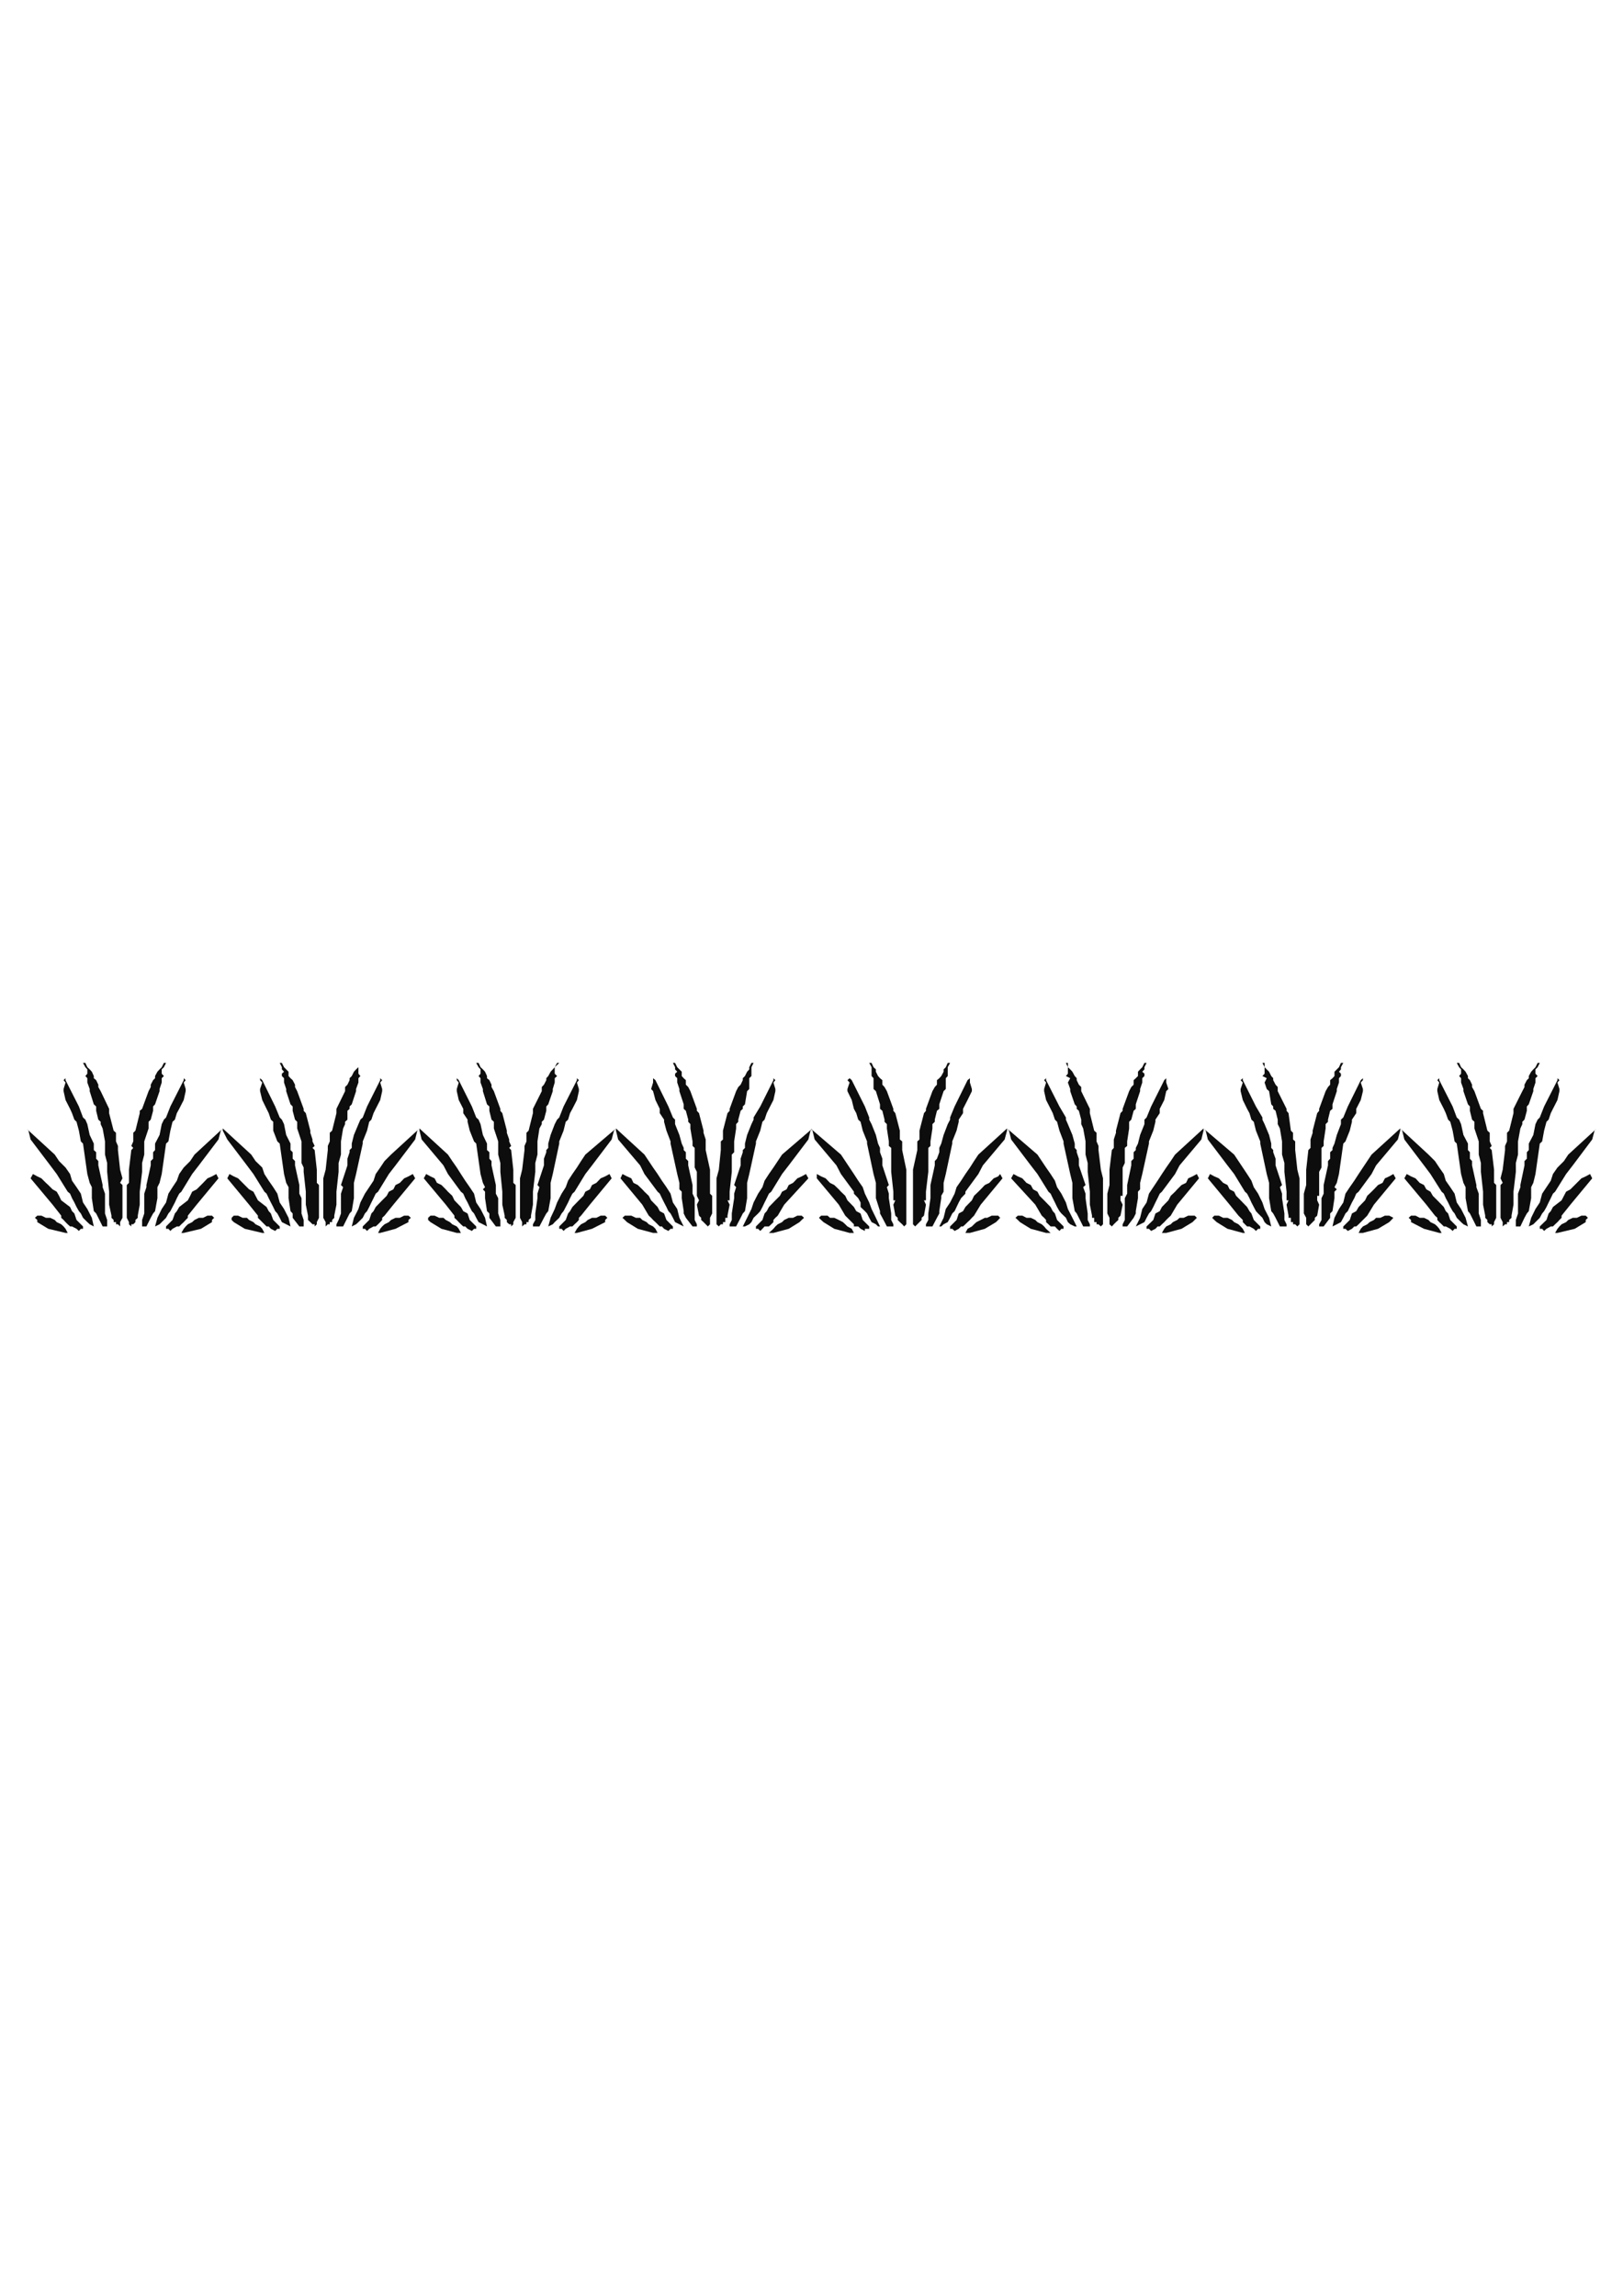 <?xml version="1.0" encoding="utf-8"?>
<!-- Created by UniConvertor 2.0rc4 (https://sk1project.net/) -->
<svg xmlns="http://www.w3.org/2000/svg" height="841.89pt" viewBox="0 0 595.276 841.89" width="595.276pt" version="1.1" xmlns:xlink="http://www.w3.org/1999/xlink" id="32aa030f-f60a-11ea-9cfb-dcc15c148e23">

<g>
	<g>
		<path style="fill:#0e0d0d;" d="M 47.294,448.953 L 47.294,448.161 46.502,446.577 46.502,444.993 46.502,438.513 46.502,437.721 46.502,434.553 47.294,433.761 47.294,432.105 47.294,428.937 48.158,421.737 48.878,420.945 48.158,420.225 48.878,418.569 48.878,417.849 48.878,415.401 49.67,414.609 51.254,408.201 51.254,407.337 52.118,406.617 54.494,400.137 55.286,398.625 55.286,397.761 56.15,396.105 56.87,395.385 56.87,394.593 57.734,393.009 58.526,392.145 59.318,391.353 60.11,389.769 60.902,389.769 60.11,391.353 59.318,392.145 59.318,393.009 59.318,393.729 60.11,394.593 59.318,395.385 59.318,396.969 58.526,399.345 58.526,400.137 56.87,404.961 56.15,405.753 56.15,406.617 56.15,407.337 55.286,410.577 54.494,411.369 54.494,412.233 54.494,413.817 52.91,418.569 52.91,420.225 52.91,420.945 52.91,422.529 52.91,423.393 52.118,426.489 52.118,428.145 52.118,429.729 51.254,437.001 51.254,438.513 51.254,438.513 51.254,440.169 51.254,440.169 51.254,441.753 50.534,445.785 50.534,446.577 50.534,446.577 49.67,447.369 49.67,448.161 49.67,448.161 48.878,448.953 48.158,448.953 48.158,449.745 47.294,448.953 Z" />
		<path style="fill:#0e0d0d;" d="M 547.982,448.953 L 547.982,448.161 548.774,446.577 548.774,444.993 548.774,438.513 548.774,437.721 548.774,434.553 547.982,433.761 547.982,432.105 547.982,428.937 547.118,421.737 546.398,420.945 547.118,420.225 546.398,418.569 546.398,417.849 546.398,415.401 545.534,414.609 543.95,408.201 543.95,407.337 543.158,406.617 540.782,400.137 539.918,398.625 539.918,397.761 539.126,396.105 538.406,395.385 538.406,394.593 537.542,393.009 536.75,392.145 535.886,391.353 535.166,389.769 534.302,389.769 535.166,391.353 535.886,392.145 535.886,393.009 535.886,393.729 535.166,394.593 535.886,395.385 535.886,396.969 536.75,399.345 536.75,400.137 538.406,404.961 539.126,405.753 539.126,406.617 539.126,407.337 539.918,410.577 540.782,411.369 540.782,412.233 540.782,413.817 542.366,418.569 542.366,420.225 542.366,420.945 542.366,422.529 542.366,423.393 543.158,426.489 543.158,428.145 543.158,429.729 543.95,437.001 543.95,438.513 543.95,438.513 543.95,440.169 543.95,440.169 543.95,441.753 544.742,445.785 544.742,446.577 544.742,446.577 545.534,447.369 545.534,448.161 545.534,448.161 546.398,448.953 547.118,448.953 547.118,449.745 547.982,448.953 Z" />
		<path style="fill:#0e0d0d;" d="M 116.198,448.953 L 116.198,448.161 116.99,446.577 116.99,444.993 116.99,438.513 116.99,437.721 116.99,434.553 116.198,433.761 116.198,432.105 116.198,428.937 115.406,421.737 114.614,420.945 115.406,420.225 114.614,418.569 114.614,417.849 113.822,415.401 113.822,414.609 112.166,408.201 111.374,407.337 111.374,406.617 108.998,400.137 108.206,398.625 108.206,397.761 107.342,396.105 106.55,395.385 105.83,394.593 105.83,393.009 104.966,392.145 104.174,391.353 103.382,389.769 102.59,389.769 103.382,391.353 103.382,392.145 104.174,393.009 103.382,393.729 103.382,394.593 104.174,395.385 104.174,396.969 104.966,399.345 104.966,400.137 106.55,404.961 107.342,405.753 107.342,406.617 107.342,407.337 108.206,410.577 108.998,411.369 108.998,412.233 108.998,413.817 110.582,418.569 110.582,420.225 110.582,420.945 110.582,422.529 110.582,423.393 110.582,426.489 111.374,428.145 111.374,429.729 112.166,437.001 112.166,438.513 112.166,438.513 112.166,440.169 112.166,440.169 112.166,441.753 112.958,445.785 112.958,446.577 112.958,446.577 112.958,447.369 113.822,448.161 113.822,448.161 114.614,448.953 115.406,448.953 115.406,449.745 116.198,448.953 Z" />
		<path style="fill:#0e0d0d;" d="M 479.078,448.953 L 479.078,448.161 479.078,446.577 478.214,444.993 478.214,438.513 478.214,437.721 479.078,434.553 479.078,433.761 479.078,432.105 479.078,428.937 479.87,421.737 480.662,420.945 480.662,420.225 480.662,418.569 480.662,417.849 481.454,415.401 481.454,414.609 483.11,408.201 483.83,407.337 483.83,406.617 486.206,400.137 487.07,398.625 487.862,397.761 487.862,396.105 488.726,395.385 489.446,394.593 489.446,393.009 490.31,392.145 491.102,391.353 491.822,389.769 492.686,389.769 491.822,391.353 491.822,392.145 491.102,393.009 491.822,393.729 491.822,394.593 491.102,395.385 491.102,396.969 490.31,399.345 490.31,400.137 488.726,404.961 488.726,405.753 488.726,406.617 487.862,407.337 487.07,410.577 487.07,411.369 486.206,412.233 486.206,413.817 485.486,418.569 485.486,420.225 484.694,420.945 484.694,422.529 484.694,423.393 484.694,426.489 484.694,428.145 483.83,429.729 483.83,437.001 483.83,438.513 483.11,438.513 483.11,440.169 483.11,440.169 483.83,441.753 483.11,445.785 482.246,446.577 482.246,446.577 482.246,447.369 481.454,448.161 481.454,448.161 480.662,448.953 480.662,448.953 479.87,449.745 479.078,448.953 Z" />
		<path style="fill:#0e0d0d;" d="M 191.51,448.953 L 191.51,448.161 190.718,446.577 190.718,444.993 190.718,438.513 190.718,437.721 190.718,434.553 190.718,433.761 190.718,432.105 191.51,428.937 192.374,421.737 192.374,420.945 192.374,420.225 193.094,418.569 193.094,417.849 193.094,415.401 193.886,414.609 195.47,408.201 195.47,407.337 195.47,406.617 198.71,400.137 198.71,398.625 199.502,397.761 200.366,396.105 200.366,395.385 201.086,394.593 201.95,393.009 202.742,392.145 203.462,391.353 204.326,389.769 205.118,389.769 203.462,391.353 203.462,392.145 203.462,393.009 203.462,393.729 204.326,394.593 203.462,395.385 203.462,396.969 202.742,399.345 202.742,400.137 201.086,404.961 200.366,405.753 200.366,406.617 200.366,407.337 199.502,410.577 198.71,411.369 198.71,412.233 197.846,413.817 197.126,418.569 197.126,420.225 197.126,420.945 197.126,422.529 197.126,423.393 196.334,426.489 196.334,428.145 196.334,429.729 195.47,437.001 195.47,438.513 195.47,438.513 195.47,440.169 195.47,440.169 195.47,441.753 194.75,445.785 194.75,446.577 194.75,446.577 193.886,447.369 193.886,448.161 193.094,448.161 193.094,448.953 192.374,448.953 191.51,449.745 191.51,448.953 Z" />
		<path style="fill:#0e0d0d;" d="M 404.558,448.953 L 404.558,448.161 404.558,446.577 404.558,444.993 404.558,438.513 404.558,437.721 404.558,434.553 404.558,433.761 404.558,432.105 403.766,428.937 402.902,421.737 402.902,420.945 402.902,420.225 402.182,418.569 402.182,417.849 402.182,415.401 401.318,414.609 399.734,408.201 399.734,407.337 399.734,406.617 396.566,400.137 396.566,398.625 395.702,397.761 394.91,396.105 394.91,395.385 394.19,394.593 393.326,393.009 392.534,392.145 391.67,391.353 391.67,389.769 390.95,389.769 391.67,391.353 391.67,392.145 391.67,393.009 391.67,393.729 390.95,394.593 392.534,395.385 391.67,396.969 392.534,399.345 392.534,400.137 394.19,404.961 394.91,405.753 394.91,406.617 395.702,407.337 396.566,410.577 396.566,411.369 396.566,412.233 397.286,413.817 398.15,418.569 398.15,420.225 398.15,420.945 398.15,422.529 398.15,423.393 398.942,426.489 398.942,428.145 398.942,429.729 399.734,437.001 399.734,438.513 399.734,438.513 399.734,440.169 399.734,440.169 399.734,441.753 400.526,445.785 400.526,446.577 401.318,446.577 401.318,447.369 401.318,448.161 402.182,448.161 402.182,448.953 402.902,448.953 403.766,449.745 404.558,448.953 Z" />
		<path style="fill:#0e0d0d;" d="M 260.414,448.953 L 260.414,448.161 260.414,446.577 261.206,444.993 261.206,438.513 260.414,437.721 260.414,434.553 260.414,433.761 260.414,432.105 260.414,428.937 258.83,421.737 258.83,420.945 258.83,420.225 258.83,418.569 258.83,417.849 258.038,415.401 258.038,414.609 256.382,408.201 255.59,407.337 255.59,406.617 253.214,400.137 252.422,398.625 251.558,397.761 251.558,396.105 250.766,395.385 250.046,394.593 250.046,393.009 249.182,392.145 248.39,391.353 247.598,389.769 246.806,389.769 247.598,391.353 247.598,392.145 248.39,393.009 247.598,393.729 247.598,394.593 248.39,395.385 248.39,396.969 249.182,399.345 249.182,400.137 250.766,404.961 250.766,405.753 250.766,406.617 251.558,407.337 252.422,410.577 252.422,411.369 253.214,412.233 253.214,413.817 254.006,418.569 254.006,420.225 254.798,420.945 254.798,422.529 254.798,423.393 254.798,426.489 254.798,428.145 255.59,429.729 255.59,437.001 255.59,438.513 255.59,438.513 256.382,440.169 256.382,440.169 255.59,441.753 256.382,445.785 257.174,446.577 257.174,446.577 257.174,447.369 258.038,448.161 258.038,448.161 258.83,448.953 258.83,448.953 259.622,449.745 260.414,448.953 Z" />
		<path style="fill:#0e0d0d;" d="M 334.862,448.953 L 334.862,448.161 334.862,446.577 334.862,444.993 334.862,438.513 334.862,437.721 334.862,434.553 334.862,433.761 334.862,432.105 334.862,428.937 336.446,421.737 336.446,420.945 336.446,420.225 336.446,418.569 337.238,417.849 337.238,415.401 337.238,414.609 338.894,408.201 339.614,407.337 339.614,406.617 341.99,400.137 342.854,398.625 343.646,397.761 343.646,396.105 344.51,395.385 345.23,394.593 346.094,393.009 346.094,392.145 346.886,391.353 347.606,389.769 348.47,389.769 347.606,391.353 347.606,392.145 347.606,393.009 347.606,393.729 347.606,394.593 346.886,395.385 346.886,396.969 346.886,399.345 346.094,400.137 344.51,404.961 344.51,405.753 344.51,406.617 343.646,407.337 342.854,410.577 342.854,411.369 341.99,412.233 341.99,413.817 341.27,418.569 341.27,420.225 340.478,420.945 340.478,422.529 340.478,423.393 340.478,426.489 340.478,428.145 340.478,429.729 339.614,437.001 339.614,438.513 339.614,438.513 339.614,440.169 338.894,440.169 339.614,441.753 338.894,445.785 338.03,446.577 338.03,446.577 338.03,447.369 337.238,448.161 337.238,448.161 336.446,448.953 336.446,448.953 335.654,449.745 334.862,448.953 Z" />
		<path style="fill:#0e0d0d;" d="M 44.054,448.953 L 44.054,448.161 44.918,446.577 44.918,444.993 44.918,438.513 44.918,437.721 44.918,434.553 44.054,433.761 44.918,432.105 44.054,428.937 43.262,421.737 43.262,420.945 43.262,420.225 42.542,418.569 42.542,417.849 42.542,415.401 41.678,414.609 40.022,408.201 40.022,407.337 40.022,406.617 36.926,400.137 36.062,398.625 36.062,397.761 35.27,396.105 34.406,395.385 34.406,394.593 33.686,393.009 32.894,392.145 32.03,391.353 31.31,389.769 30.446,389.769 31.31,391.353 32.03,392.145 32.03,393.009 32.03,393.729 31.31,394.593 32.03,395.385 32.03,396.969 32.894,399.345 32.894,400.137 34.406,404.961 35.27,405.753 35.27,406.617 35.27,407.337 36.062,410.577 36.926,411.369 36.926,412.233 37.646,413.817 38.51,418.569 38.51,420.225 38.51,420.945 38.51,422.529 38.51,423.393 39.302,426.489 39.302,428.145 39.302,429.729 40.022,437.001 40.022,438.513 40.022,438.513 40.022,440.169 40.022,440.169 40.022,441.753 40.886,445.785 40.886,446.577 40.886,446.577 41.678,447.369 41.678,448.161 42.542,448.161 42.542,448.953 43.262,448.953 44.054,449.745 44.054,448.953 Z" />
		<path style="fill:#0e0d0d;" d="M 551.15,448.953 L 551.15,448.161 550.358,446.577 550.358,444.993 550.358,438.513 550.358,437.721 550.358,434.553 551.15,433.761 550.358,432.105 551.15,428.937 552.014,421.737 552.014,420.945 552.014,420.225 552.734,418.569 552.734,417.849 552.734,415.401 553.526,414.609 555.11,408.201 555.11,407.337 555.11,406.617 558.35,400.137 559.142,398.625 559.142,397.761 560.006,396.105 560.726,395.385 560.726,394.593 561.59,393.009 562.382,392.145 563.174,391.353 563.966,389.769 564.758,389.769 563.966,391.353 563.174,392.145 563.174,393.009 563.174,393.729 563.966,394.593 563.174,395.385 563.174,396.969 562.382,399.345 562.382,400.137 560.726,404.961 560.006,405.753 560.006,406.617 560.006,407.337 559.142,410.577 558.35,411.369 558.35,412.233 557.63,413.817 556.766,418.569 556.766,420.225 556.766,420.945 556.766,422.529 556.766,423.393 555.974,426.489 555.974,428.145 555.974,429.729 555.11,437.001 555.11,438.513 555.11,438.513 555.11,440.169 555.11,440.169 555.11,441.753 554.39,445.785 554.39,446.577 554.39,446.577 553.526,447.369 553.526,448.161 552.734,448.161 552.734,448.953 552.014,448.953 551.15,449.745 551.15,448.953 Z" />
		<path style="fill:#0e0d0d;" d="M 119.438,448.953 L 119.438,448.161 118.574,446.577 118.574,444.993 118.574,438.513 118.574,437.721 118.574,434.553 118.574,433.761 118.574,432.105 119.438,428.937 120.23,421.737 120.23,420.945 120.23,420.225 120.95,418.569 120.95,417.849 120.95,415.401 121.814,414.609 123.398,408.201 123.398,407.337 123.398,406.617 126.566,400.137 126.566,398.625 127.43,397.761 128.222,396.105 128.222,395.385 129.014,394.593 129.806,393.009 130.598,392.145 131.462,391.353 132.182,389.769 132.182,389.769 131.462,391.353 131.462,392.145 131.462,393.009 131.462,393.729 132.182,394.593 131.462,395.385 131.462,396.969 130.598,399.345 130.598,400.137 129.014,404.961 128.222,405.753 128.222,406.617 127.43,407.337 127.43,410.577 126.566,411.369 126.566,412.233 125.846,413.817 125.054,418.569 125.054,420.225 125.054,420.945 125.054,422.529 125.054,423.393 124.19,426.489 124.19,428.145 124.19,429.729 123.398,437.001 123.398,438.513 123.398,438.513 123.398,440.169 123.398,440.169 123.398,441.753 122.606,445.785 122.606,446.577 122.606,446.577 121.814,447.369 121.814,448.161 120.95,448.161 120.95,448.953 120.23,448.953 119.438,449.745 119.438,448.953 Z" />
		<path style="fill:#0e0d0d;" d="M 476.63,448.953 L 476.63,448.161 476.63,446.577 476.63,444.993 476.63,438.513 476.63,437.721 476.63,434.553 476.63,433.761 476.63,432.105 475.838,428.937 475.046,421.737 475.046,420.945 475.046,420.225 475.046,418.569 474.254,417.849 474.254,415.401 473.462,414.609 472.598,408.201 471.878,407.337 471.878,406.617 468.638,400.137 468.638,398.625 467.846,397.761 466.982,396.105 466.982,395.385 466.262,394.593 465.47,393.009 464.606,392.145 463.814,391.353 463.814,389.769 463.022,389.769 463.814,391.353 463.814,392.145 463.814,393.009 463.814,393.729 463.022,394.593 464.606,395.385 463.814,396.969 464.606,399.345 465.47,400.137 466.262,404.961 466.982,405.753 466.982,406.617 467.846,407.337 468.638,410.577 468.638,411.369 468.638,412.233 469.43,413.817 470.222,418.569 470.222,420.225 470.222,420.945 470.222,422.529 470.222,423.393 471.086,426.489 471.086,428.145 471.086,429.729 471.878,437.001 471.878,438.513 471.878,438.513 471.878,440.169 472.598,440.169 471.878,441.753 472.598,445.785 472.598,446.577 473.462,446.577 473.462,447.369 473.462,448.161 474.254,448.161 474.254,448.953 475.046,448.953 475.838,449.745 476.63,448.953 Z" />
		<path style="fill:#0e0d0d;" d="M 188.27,448.953 L 188.27,448.161 189.134,446.577 189.134,444.993 189.134,438.513 189.134,437.721 189.134,434.553 188.27,433.761 188.27,432.105 188.27,428.937 187.478,421.737 186.758,420.945 187.478,420.225 186.758,418.569 186.758,417.849 185.894,415.401 185.894,414.609 184.238,408.201 183.518,407.337 183.518,406.617 181.142,400.137 180.278,398.625 180.278,397.761 179.486,396.105 178.622,395.385 178.622,394.593 177.902,393.009 177.11,392.145 176.246,391.353 175.526,389.769 174.662,389.769 175.526,391.353 176.246,392.145 176.246,393.009 176.246,393.729 175.526,394.593 176.246,395.385 176.246,396.969 177.11,399.345 177.11,400.137 178.622,404.961 179.486,405.753 179.486,406.617 179.486,407.337 180.278,410.577 181.142,411.369 181.142,412.233 181.142,413.817 182.726,418.569 182.726,420.225 182.726,420.945 182.726,422.529 182.726,423.393 183.518,426.489 183.518,428.145 183.518,429.729 184.238,437.001 184.238,438.513 184.238,438.513 184.238,440.169 184.238,440.169 184.238,441.753 185.102,445.785 185.102,446.577 185.102,446.577 185.894,447.369 185.894,448.161 185.894,448.161 186.758,448.953 187.478,448.953 187.478,449.745 188.27,448.953 Z" />
		<path style="fill:#0e0d0d;" d="M 406.934,448.953 L 406.934,448.161 406.934,446.577 406.142,444.993 406.142,438.513 406.142,437.721 406.934,434.553 406.934,433.761 406.934,432.105 406.934,428.937 407.798,421.737 408.518,420.945 408.518,420.225 408.518,418.569 408.518,417.849 409.31,415.401 409.31,414.609 410.966,408.201 411.758,407.337 411.758,406.617 414.134,400.137 414.926,398.625 415.79,397.761 415.79,396.105 416.582,395.385 417.374,394.593 417.374,393.009 418.166,392.145 418.958,391.353 419.75,389.769 420.542,389.769 419.75,391.353 419.75,392.145 418.958,393.009 419.75,393.729 419.75,394.593 418.958,395.385 418.958,396.969 418.166,399.345 418.166,400.137 416.582,404.961 416.582,405.753 416.582,406.617 415.79,407.337 414.926,410.577 414.134,411.369 414.134,412.233 414.134,413.817 413.414,418.569 413.414,420.225 412.55,420.945 412.55,422.529 412.55,423.393 412.55,426.489 411.758,428.145 411.758,429.729 411.758,437.001 411.758,438.513 410.966,438.513 410.966,440.169 410.966,440.169 411.758,441.753 410.966,445.785 410.174,446.577 410.174,446.577 410.174,447.369 409.31,448.161 409.31,448.161 408.518,448.953 408.518,448.953 407.798,449.745 406.934,448.953 Z" />
		<path style="fill:#0e0d0d;" d="M 262.79,448.953 L 262.79,448.161 262.79,446.577 262.79,444.993 262.79,438.513 262.79,437.721 262.79,434.553 262.79,433.761 262.79,432.105 263.654,428.937 264.374,421.737 264.374,420.945 264.374,420.225 264.374,418.569 265.166,417.849 265.166,415.401 265.166,414.609 266.822,408.201 267.614,407.337 267.614,406.617 269.99,400.137 270.782,398.625 271.646,397.761 272.438,396.105 272.438,395.385 273.23,394.593 274.022,393.009 274.814,392.145 274.814,391.353 275.606,389.769 276.398,389.769 275.606,391.353 275.606,392.145 275.606,393.009 275.606,393.729 275.606,394.593 274.814,395.385 274.814,396.969 274.814,399.345 274.022,400.137 273.23,404.961 272.438,405.753 272.438,406.617 271.646,407.337 270.782,410.577 270.782,411.369 269.99,412.233 269.99,413.817 269.27,418.569 269.27,420.225 269.27,420.945 269.27,422.529 268.406,423.393 268.406,426.489 268.406,428.145 268.406,429.729 267.614,437.001 267.614,438.513 267.614,438.513 267.614,440.169 266.822,440.169 267.614,441.753 266.822,445.785 266.822,446.577 266.03,446.577 266.03,447.369 266.03,448.161 265.166,448.161 265.166,448.953 264.374,448.953 263.654,449.745 262.79,448.953 Z" />
		<path style="fill:#0e0d0d;" d="M 332.414,448.953 L 332.414,448.161 332.414,446.577 332.414,444.993 332.414,438.513 332.414,437.721 332.414,434.553 332.414,433.761 332.414,432.105 332.414,428.937 330.902,421.737 330.902,420.945 330.902,420.225 330.902,418.569 330.038,417.849 330.038,415.401 330.038,414.609 328.382,408.201 327.662,407.337 327.662,406.617 325.286,400.137 324.422,398.625 323.63,397.761 323.63,396.105 322.766,395.385 322.046,394.593 321.254,393.009 321.254,392.145 320.39,391.353 319.67,389.769 318.806,389.769 319.67,391.353 319.67,392.145 319.67,393.009 319.67,393.729 319.67,394.593 320.39,395.385 320.39,396.969 320.39,399.345 321.254,400.137 322.766,404.961 322.766,405.753 322.766,406.617 323.63,407.337 324.422,410.577 324.422,411.369 325.286,412.233 325.286,413.817 326.006,418.569 326.006,420.225 326.87,420.945 326.87,422.529 326.87,423.393 326.87,426.489 326.87,428.145 326.87,429.729 327.662,437.001 327.662,438.513 327.662,438.513 327.662,440.169 328.382,440.169 327.662,441.753 328.382,445.785 329.246,446.577 329.246,446.577 329.246,447.369 330.038,448.161 330.038,448.161 330.902,448.953 330.902,448.953 331.622,449.745 332.414,448.953 Z" />
		<path style="fill:#0e0d0d;" d="M 52.118,449.745 L 52.118,448.953 52.118,447.369 52.91,444.993 52.91,439.377 52.91,437.721 53.702,435.345 53.702,434.553 55.286,427.353 55.286,425.769 56.15,424.905 56.15,422.529 56.87,421.737 56.87,420.945 56.87,419.361 58.526,416.193 59.318,412.233 60.11,410.577 60.902,409.785 62.486,405.753 67.382,396.105 67.382,395.385 68.102,396.105 67.382,396.969 68.102,399.345 68.102,400.137 67.382,403.377 65.726,406.617 64.862,408.201 64.142,410.577 63.278,411.369 62.486,414.609 61.766,418.569 60.902,419.361 59.318,430.521 58.526,433.761 57.734,435.345 57.734,436.137 57.734,437.001 57.734,438.513 57.734,439.377 56.87,444.129 56.15,444.993 55.286,446.577 53.702,449.745 52.118,449.745 52.118,449.745 Z" />
		<path style="fill:#0e0d0d;" d="M 543.158,449.745 L 543.158,448.953 543.158,447.369 542.366,444.993 542.366,439.377 542.366,437.721 541.502,435.345 541.502,434.553 539.918,427.353 539.918,425.769 539.126,424.905 539.126,422.529 538.406,421.737 538.406,420.945 538.406,419.361 536.75,416.193 535.886,412.233 535.166,410.577 534.302,409.785 532.79,405.753 527.894,396.105 527.894,395.385 527.174,396.105 527.894,396.969 527.174,399.345 527.174,400.137 527.894,403.377 529.55,406.617 530.27,408.201 531.134,410.577 531.926,411.369 532.79,414.609 533.51,418.569 534.302,419.361 535.886,430.521 536.75,433.761 537.542,435.345 537.542,436.137 537.542,437.001 537.542,438.513 537.542,439.377 538.406,444.129 539.126,444.993 539.918,446.577 541.502,449.745 543.158,449.745 543.158,449.745 Z" />
		<path style="fill:#0e0d0d;" d="M 111.374,449.745 L 111.374,448.953 111.374,447.369 110.582,444.993 110.582,439.377 109.79,437.721 109.79,435.345 109.79,434.553 108.206,427.353 108.206,425.769 107.342,424.905 107.342,422.529 106.55,421.737 106.55,420.945 106.55,419.361 104.966,416.193 104.174,412.233 103.382,410.577 102.59,409.785 100.934,405.753 96.182,396.105 95.39,395.385 95.39,396.105 96.182,396.969 95.39,399.345 95.39,400.137 96.182,403.377 97.766,406.617 98.558,408.201 99.35,410.577 100.214,411.369 100.214,414.609 101.726,418.569 102.59,419.361 104.174,430.521 104.966,433.761 105.83,435.345 105.83,436.137 105.83,437.001 105.83,438.513 105.83,439.377 106.55,444.129 107.342,444.993 107.342,446.577 109.79,449.745 111.374,449.745 111.374,449.745 Z" />
		<path style="fill:#0e0d0d;" d="M 483.83,449.745 L 483.83,448.953 484.694,447.369 484.694,444.993 484.694,439.377 485.486,437.721 485.486,435.345 485.486,434.553 487.07,427.353 487.07,425.769 487.862,424.905 487.862,422.529 488.726,421.737 488.726,420.945 489.446,419.361 490.31,416.193 491.822,412.233 491.822,410.577 492.686,409.785 494.342,405.753 499.094,396.105 499.886,395.385 499.886,396.105 499.094,396.969 499.886,399.345 499.886,400.137 499.094,403.377 497.438,406.617 497.438,408.201 495.854,410.577 495.854,411.369 495.062,414.609 493.478,418.569 492.686,419.361 491.102,430.521 490.31,433.761 489.446,435.345 490.31,436.137 489.446,437.001 489.446,438.513 489.446,439.377 488.726,444.129 487.862,444.993 487.862,446.577 485.486,449.745 483.83,449.745 483.83,449.745 Z" />
		<path style="fill:#0e0d0d;" d="M 195.47,449.745 L 195.47,448.953 196.334,447.369 196.334,444.993 197.126,439.377 197.126,437.721 197.846,435.345 197.126,434.553 199.502,427.353 199.502,425.769 199.502,424.905 200.366,422.529 200.366,421.737 201.086,420.945 201.086,419.361 201.95,416.193 203.462,412.233 204.326,410.577 205.118,409.785 206.702,405.753 211.598,396.105 211.598,395.385 212.318,396.105 211.598,396.969 212.318,399.345 212.318,400.137 211.598,403.377 209.942,406.617 209.078,408.201 208.358,410.577 207.494,411.369 206.702,414.609 205.118,418.569 205.118,419.361 202.742,430.521 201.95,433.761 201.95,435.345 201.95,436.137 201.95,437.001 201.95,438.513 201.95,439.377 201.086,444.129 200.366,444.993 199.502,446.577 197.846,449.745 196.334,449.745 195.47,449.745 Z" />
		<path style="fill:#0e0d0d;" d="M 399.734,449.745 L 399.734,448.953 398.942,447.369 398.942,444.993 398.15,439.377 398.15,437.721 397.286,435.345 398.15,434.553 395.702,427.353 395.702,425.769 395.702,424.905 394.91,422.529 394.91,421.737 394.19,420.945 394.19,419.361 393.326,416.193 391.67,412.233 390.95,410.577 390.95,409.785 388.574,405.753 383.678,396.105 383.678,395.385 382.958,396.105 383.678,396.969 382.958,399.345 382.958,400.137 383.678,403.377 385.334,406.617 386.126,408.201 386.918,410.577 387.71,411.369 388.574,414.609 390.086,418.569 390.086,419.361 392.534,430.521 393.326,433.761 393.326,435.345 393.326,436.137 393.326,437.001 393.326,438.513 393.326,439.377 394.19,444.129 394.91,444.993 395.702,446.577 397.286,449.745 398.942,449.745 399.734,449.745 Z" />
		<path style="fill:#0e0d0d;" d="M 255.59,449.745 L 255.59,448.953 254.798,447.369 254.798,444.993 254.798,439.377 254.006,437.721 254.006,435.345 254.006,434.553 252.422,427.353 252.422,425.769 251.558,424.905 251.558,422.529 250.766,421.737 250.766,420.945 250.046,419.361 249.182,416.193 247.598,412.233 247.598,410.577 246.806,409.785 245.15,405.753 240.398,396.105 239.534,395.385 239.534,396.105 239.534,396.969 238.814,399.345 239.534,400.137 240.398,403.377 241.982,406.617 241.982,408.201 243.566,410.577 243.566,411.369 244.43,414.609 245.942,418.569 245.942,419.361 248.39,430.521 249.182,433.761 249.182,435.345 249.182,436.137 250.046,437.001 250.046,438.513 250.046,439.377 250.766,444.129 250.766,444.993 251.558,446.577 254.006,449.745 255.59,449.745 255.59,449.745 Z" />
		<path style="fill:#0e0d0d;" d="M 339.614,449.745 L 339.614,448.953 340.478,447.369 340.478,444.993 341.27,439.377 341.27,437.721 341.27,435.345 341.27,434.553 342.854,427.353 342.854,425.769 343.646,424.905 344.51,422.529 344.51,421.737 344.51,420.945 345.23,419.361 346.094,416.193 347.606,412.233 348.47,410.577 348.47,409.785 350.126,405.753 354.878,396.105 355.742,395.385 355.742,396.105 355.742,396.969 356.462,399.345 356.462,400.137 354.878,403.377 353.222,406.617 353.222,408.201 351.638,410.577 351.638,411.369 350.846,414.609 349.262,418.569 349.262,419.361 346.886,430.521 346.094,433.761 346.094,435.345 346.094,436.137 346.094,437.001 345.23,438.513 345.23,439.377 344.51,444.129 344.51,444.993 343.646,446.577 341.99,449.745 339.614,449.745 339.614,449.745 Z" />
		<path style="fill:#0e0d0d;" d="M 39.302,449.745 L 39.302,448.953 39.302,447.369 38.51,444.993 38.51,439.377 38.51,437.721 37.646,435.345 37.646,434.553 36.062,427.353 36.062,425.769 35.27,424.905 35.27,422.529 34.406,421.737 34.406,420.945 34.406,419.361 32.894,416.193 32.03,412.233 31.31,410.577 30.446,409.785 28.934,405.753 24.038,396.105 24.038,395.385 23.318,396.105 24.038,396.969 23.318,399.345 23.318,400.137 24.038,403.377 25.694,406.617 26.414,408.201 27.278,410.577 28.07,411.369 28.934,414.609 29.654,418.569 30.446,419.361 32.03,430.521 32.894,433.761 33.686,435.345 33.686,436.137 33.686,437.001 33.686,438.513 33.686,439.377 34.406,444.129 35.27,444.993 36.062,446.577 37.646,449.745 39.302,449.745 39.302,449.745 Z" />
		<path style="fill:#0e0d0d;" d="M 555.974,449.745 L 555.974,448.953 555.974,447.369 556.766,444.993 556.766,439.377 556.766,437.721 557.63,435.345 557.63,434.553 559.142,427.353 559.142,425.769 560.006,424.905 560.006,422.529 560.726,421.737 560.726,420.945 560.726,419.361 562.382,416.193 563.174,412.233 563.966,410.577 564.758,409.785 566.342,405.753 571.238,396.105 571.238,395.385 571.958,396.105 571.238,396.969 571.958,399.345 571.958,400.137 571.238,403.377 569.582,406.617 568.79,408.201 567.998,410.577 567.206,411.369 566.342,414.609 565.622,418.569 564.758,419.361 563.174,430.521 562.382,433.761 561.59,435.345 561.59,436.137 561.59,437.001 561.59,438.513 561.59,439.377 560.726,444.129 560.006,444.993 559.142,446.577 557.63,449.745 555.974,449.745 555.974,449.745 Z" />
		<path style="fill:#0e0d0d;" d="M 123.398,449.745 L 123.398,448.953 124.19,447.369 125.054,444.993 125.054,439.377 125.054,437.721 125.846,435.345 125.054,434.553 127.43,427.353 127.43,425.769 127.43,424.905 128.222,422.529 128.222,421.737 129.014,420.945 129.014,419.361 129.806,416.193 131.462,412.233 132.182,410.577 133.046,409.785 134.63,405.753 139.454,396.105 139.454,395.385 140.174,396.105 139.454,396.969 140.174,399.345 140.174,400.137 139.454,403.377 137.798,406.617 137.006,408.201 136.214,410.577 135.422,411.369 134.63,414.609 133.046,418.569 133.046,419.361 130.598,430.521 129.806,433.761 129.806,435.345 129.806,436.137 129.806,437.001 129.806,438.513 129.806,439.377 129.014,444.129 128.222,444.993 127.43,446.577 125.846,449.745 124.19,449.745 123.398,449.745 Z" />
		<path style="fill:#0e0d0d;" d="M 471.878,449.745 L 471.878,448.953 471.086,447.369 471.086,444.993 470.222,439.377 470.222,437.721 469.43,435.345 470.222,434.553 467.846,427.353 467.846,425.769 467.846,424.905 466.982,422.529 466.982,421.737 466.262,420.945 466.262,419.361 465.47,416.193 463.814,412.233 463.022,410.577 463.022,409.785 460.646,405.753 455.822,396.105 455.822,395.385 455.03,396.105 455.822,396.969 455.03,399.345 455.03,400.137 455.822,403.377 457.406,406.617 458.27,408.201 458.99,410.577 459.854,411.369 460.646,414.609 462.23,418.569 462.23,419.361 464.606,430.521 465.47,433.761 465.47,435.345 465.47,436.137 465.47,437.001 465.47,438.513 465.47,439.377 466.262,444.129 466.982,444.993 467.846,446.577 469.43,449.745 471.086,449.745 471.878,449.745 Z" />
		<path style="fill:#0e0d0d;" d="M 183.518,449.745 L 183.518,448.953 183.518,447.369 182.726,444.993 182.726,439.377 181.862,437.721 181.862,435.345 181.862,434.553 180.278,427.353 180.278,425.769 179.486,424.905 179.486,422.529 178.622,421.737 178.622,420.945 178.622,419.361 177.11,416.193 176.246,412.233 175.526,410.577 174.662,409.785 173.078,405.753 168.254,396.105 167.534,395.385 167.534,396.105 168.254,396.969 167.534,399.345 167.534,400.137 168.254,403.377 169.91,406.617 169.91,408.201 171.494,410.577 171.494,411.369 172.286,414.609 173.87,418.569 174.662,419.361 176.246,430.521 177.11,433.761 177.902,435.345 177.11,436.137 177.902,437.001 177.902,438.513 177.902,439.377 178.622,444.129 179.486,444.993 179.486,446.577 181.862,449.745 183.518,449.745 183.518,449.745 Z" />
		<path style="fill:#0e0d0d;" d="M 411.758,449.745 L 411.758,448.953 412.55,447.369 412.55,444.993 412.55,439.377 413.414,437.721 413.414,435.345 413.414,434.553 414.926,427.353 414.926,425.769 415.79,424.905 415.79,422.529 416.582,421.737 416.582,420.945 417.374,419.361 418.166,416.193 419.75,412.233 419.75,410.577 420.542,409.785 422.198,405.753 427.022,396.105 427.742,395.385 427.742,396.105 427.742,396.969 428.534,399.345 427.742,400.137 427.022,403.377 425.366,406.617 425.366,408.201 423.782,410.577 423.782,411.369 422.99,414.609 421.406,418.569 421.406,419.361 418.958,430.521 418.166,433.761 418.166,435.345 418.166,436.137 417.374,437.001 417.374,438.513 417.374,439.377 416.582,444.129 416.582,444.993 415.79,446.577 413.414,449.745 411.758,449.745 411.758,449.745 Z" />
		<path style="fill:#0e0d0d;" d="M 267.614,449.745 L 267.614,448.953 268.406,447.369 268.406,444.993 269.27,439.377 269.27,437.721 269.99,435.345 269.27,434.553 271.646,427.353 271.646,425.769 271.646,424.905 272.438,422.529 272.438,421.737 273.23,420.945 273.23,419.361 274.022,416.193 275.606,412.233 276.398,410.577 276.398,409.785 278.846,405.753 283.67,396.105 283.67,395.385 284.39,396.105 283.67,396.969 284.39,399.345 284.39,400.137 283.67,403.377 282.014,406.617 281.222,408.201 280.43,410.577 279.638,411.369 278.846,414.609 277.262,418.569 277.262,419.361 274.814,430.521 274.022,433.761 274.022,435.345 274.022,436.137 274.022,437.001 274.022,438.513 274.022,439.377 273.23,444.129 272.438,444.993 271.646,446.577 269.99,449.745 268.406,449.745 267.614,449.745 Z" />
		<path style="fill:#0e0d0d;" d="M 327.662,449.745 L 327.662,448.953 326.87,447.369 326.87,444.993 326.006,439.377 326.006,437.721 325.286,435.345 326.006,434.553 323.63,427.353 323.63,425.769 323.63,424.905 322.766,422.529 322.766,421.737 322.766,420.945 322.046,419.361 321.254,416.193 319.67,412.233 318.806,410.577 318.806,409.785 317.222,405.753 312.398,396.105 311.606,395.385 310.814,396.105 311.606,396.969 310.814,399.345 310.814,400.137 312.398,403.377 313.19,406.617 314.054,408.201 314.774,410.577 315.638,411.369 316.43,414.609 318.014,418.569 318.014,419.361 320.39,430.521 321.254,433.761 321.254,435.345 321.254,436.137 321.254,437.001 321.254,438.513 321.254,439.377 322.766,444.129 322.766,444.993 323.63,446.577 325.286,449.745 327.662,449.745 327.662,449.745 Z" />
		<path style="fill:#0e0d0d;" d="M 56.87,449.745 L 57.734,446.577 59.318,443.337 60.902,440.961 61.766,437.721 63.278,435.345 64.862,432.969 65.726,430.521 67.382,428.145 69.758,425.769 71.342,423.393 81.71,413.817 80.99,414.609 80.126,417.849 72.926,427.353 70.478,430.521 66.518,437.001 65.726,437.721 64.862,439.377 64.142,440.961 63.278,442.617 62.486,444.129 61.766,444.993 60.902,446.577 59.318,448.161 58.526,448.953 56.87,449.745 56.87,449.745 Z" />
		<path style="fill:#0e0d0d;" d="M 538.406,449.745 L 537.542,446.577 535.886,443.337 534.302,440.961 533.51,437.721 531.926,435.345 530.27,432.969 529.55,430.521 527.894,428.145 526.31,425.769 523.934,423.393 513.566,413.817 514.286,414.609 515.078,417.849 522.278,427.353 524.654,430.521 528.758,437.001 529.55,437.721 530.27,439.377 531.134,440.961 531.926,442.617 532.79,444.129 533.51,444.993 534.302,446.577 535.886,448.161 536.75,448.953 538.406,449.745 538.406,449.745 Z" />
		<path style="fill:#0e0d0d;" d="M 106.55,449.745 L 105.83,446.577 104.174,443.337 102.59,440.961 101.726,437.721 100.214,435.345 98.558,432.969 96.974,430.521 96.182,428.145 93.734,425.769 92.15,423.393 81.71,413.817 81.71,414.609 83.366,417.849 90.566,427.353 92.942,430.521 96.974,437.001 97.766,437.721 98.558,439.377 99.35,440.961 100.214,442.617 100.934,444.129 101.726,444.993 102.59,446.577 103.382,448.161 104.966,448.953 106.55,449.745 106.55,449.745 Z" />
		<path style="fill:#0e0d0d;" d="M 488.726,449.745 L 489.446,446.577 491.102,443.337 492.686,440.961 493.478,437.721 495.062,435.345 496.718,432.969 498.302,430.521 499.886,428.145 501.47,425.769 503.054,423.393 513.566,413.817 513.566,414.609 512.702,417.849 504.71,427.353 503.054,430.521 498.302,437.001 497.438,437.721 496.718,439.377 495.854,440.961 495.062,442.617 494.342,444.129 493.478,444.993 492.686,446.577 491.822,448.161 490.31,448.953 488.726,449.745 488.726,449.745 Z" />
		<path style="fill:#0e0d0d;" d="M 201.086,449.745 L 201.95,446.577 203.462,443.337 204.326,440.961 205.982,437.721 207.494,435.345 208.358,432.969 209.942,430.521 211.598,428.145 213.11,425.769 214.694,423.393 225.926,413.817 225.206,414.609 224.342,417.849 217.142,427.353 214.694,430.521 210.734,437.001 209.942,437.721 209.078,439.377 208.358,440.961 207.494,442.617 206.702,444.129 205.982,444.993 205.118,446.577 203.462,448.161 202.742,448.953 201.086,449.745 201.086,449.745 Z" />
		<path style="fill:#0e0d0d;" d="M 394.91,449.745 L 393.326,446.577 391.67,443.337 390.95,440.961 389.294,437.721 387.71,435.345 386.918,432.969 385.334,430.521 383.678,428.145 382.094,425.769 380.51,423.393 369.35,413.817 370.07,414.609 370.862,417.849 378.062,427.353 380.51,430.521 384.542,437.001 385.334,437.721 386.126,439.377 386.918,440.961 387.71,442.617 388.574,444.129 389.294,444.993 390.95,446.577 391.67,448.161 392.534,448.953 394.19,449.745 394.91,449.745 Z" />
		<path style="fill:#0e0d0d;" d="M 250.766,449.745 L 249.182,446.577 248.39,443.337 246.806,440.961 245.942,437.721 244.43,435.345 242.774,432.969 241.19,430.521 239.534,428.145 237.95,425.769 236.366,423.393 225.926,413.817 225.926,414.609 226.718,417.849 234.782,427.353 236.366,430.521 241.19,437.001 241.982,437.721 242.774,439.377 243.566,440.961 244.43,442.617 245.15,444.129 245.942,444.993 246.806,446.577 247.598,448.161 249.182,448.953 250.766,449.745 250.766,449.745 Z" />
		<path style="fill:#0e0d0d;" d="M 344.51,449.745 L 346.094,446.577 346.886,443.337 348.47,440.961 350.126,437.721 350.846,435.345 352.502,432.969 354.086,430.521 355.742,428.145 357.254,425.769 358.838,423.393 369.35,413.817 369.35,414.609 368.486,417.849 360.494,427.353 358.838,430.521 354.086,437.001 354.086,437.721 352.502,439.377 351.638,440.961 350.846,442.617 350.126,444.129 349.262,444.993 348.47,446.577 347.606,448.161 346.094,448.953 345.23,449.745 344.51,449.745 Z" />
		<path style="fill:#0e0d0d;" d="M 34.406,449.745 L 33.686,446.577 32.03,443.337 30.446,440.961 29.654,437.721 28.07,435.345 26.414,432.969 25.694,430.521 24.038,428.145 21.662,425.769 20.078,423.393 9.638,413.817 10.43,414.609 11.222,417.849 18.422,427.353 20.798,430.521 24.83,437.001 25.694,437.721 26.414,439.377 27.278,440.961 28.07,442.617 28.934,444.129 29.654,444.993 30.446,446.577 32.03,448.161 32.894,448.953 34.406,449.745 34.406,449.745 Z" />
		<path style="fill:#0e0d0d;" d="M 560.726,449.745 L 561.59,446.577 563.174,443.337 564.758,440.961 565.622,437.721 567.206,435.345 568.79,432.969 569.582,430.521 571.238,428.145 573.614,425.769 575.198,423.393 585.638,413.817 584.846,414.609 583.982,417.849 576.854,427.353 574.406,430.521 570.374,437.001 569.582,437.721 568.79,439.377 567.998,440.961 567.206,442.617 566.342,444.129 565.622,444.993 564.758,446.577 563.174,448.161 562.382,448.953 560.726,449.745 560.726,449.745 Z" />
		<path style="fill:#0e0d0d;" d="M 129.014,449.745 L 129.806,446.577 131.462,443.337 132.182,440.961 133.838,437.721 135.422,435.345 137.006,432.969 137.798,430.521 139.454,428.145 141.038,425.769 143.414,423.393 153.854,413.817 153.062,414.609 152.27,417.849 145.07,427.353 142.622,430.521 138.662,437.001 137.798,437.721 137.006,439.377 136.214,440.961 135.422,442.617 134.63,444.129 133.838,444.993 133.046,446.577 131.462,448.161 130.598,448.953 129.014,449.745 129.014,449.745 Z" />
		<path style="fill:#0e0d0d;" d="M 466.262,449.745 L 465.47,446.577 463.814,443.337 463.022,440.961 461.438,437.721 459.854,435.345 458.99,432.969 457.406,430.521 455.822,428.145 454.238,425.769 452.654,423.393 441.422,413.817 442.214,414.609 443.006,417.849 450.206,427.353 452.654,430.521 456.614,437.001 457.406,437.721 458.27,439.377 458.99,440.961 459.854,442.617 460.646,444.129 461.438,444.993 463.022,446.577 463.814,448.161 464.606,448.953 466.262,449.745 466.262,449.745 Z" />
		<path style="fill:#0e0d0d;" d="M 178.622,449.745 L 177.902,446.577 176.246,443.337 174.662,440.961 173.87,437.721 172.286,435.345 170.63,432.969 169.046,430.521 167.534,428.145 165.878,425.769 164.294,423.393 153.854,413.817 153.854,414.609 154.646,417.849 162.638,427.353 164.294,430.521 169.046,437.001 169.91,437.721 170.63,439.377 171.494,440.961 172.286,442.617 173.078,444.129 173.87,444.993 174.662,446.577 175.526,448.161 177.11,448.953 178.622,449.745 178.622,449.745 Z" />
		<path style="fill:#0e0d0d;" d="M 416.582,449.745 L 418.166,446.577 418.958,443.337 420.542,440.961 421.406,437.721 422.99,435.345 424.574,432.969 426.158,430.521 427.742,428.145 429.398,425.769 430.982,423.393 441.422,413.817 441.422,414.609 440.63,417.849 432.638,427.353 430.982,430.521 426.158,437.001 425.366,437.721 424.574,439.377 423.782,440.961 422.99,442.617 422.198,444.129 421.406,444.993 420.542,446.577 419.75,448.161 418.166,448.953 416.582,449.745 416.582,449.745 Z" />
		<path style="fill:#0e0d0d;" d="M 272.438,449.745 L 274.022,446.577 275.606,443.337 276.398,440.961 278.054,437.721 279.638,435.345 280.43,432.969 282.014,430.521 283.67,428.145 285.254,425.769 286.838,423.393 297.998,413.817 297.278,414.609 296.486,417.849 289.286,427.353 286.838,430.521 282.878,437.001 282.014,437.721 281.222,439.377 280.43,440.961 279.638,442.617 278.846,444.129 278.054,444.993 276.398,446.577 275.606,448.161 274.814,448.953 273.23,449.745 272.438,449.745 Z" />
		<path style="fill:#0e0d0d;" d="M 322.766,449.745 L 321.254,446.577 319.67,443.337 318.806,440.961 317.222,437.721 316.43,435.345 314.774,432.969 313.19,430.521 311.606,428.145 310.022,425.769 308.438,423.393 297.278,413.817 297.998,414.609 298.79,417.849 306.782,427.353 308.438,430.521 313.19,437.001 313.19,437.721 314.774,439.377 315.638,440.961 315.638,442.617 317.222,444.129 318.014,444.993 318.806,446.577 319.67,448.161 321.254,448.953 322.046,449.745 322.766,449.745 Z" />
		<path style="fill:#0e0d0d;" d="M 60.902,450.609 L 60.902,449.745 63.278,447.369 64.142,444.993 64.862,444.129 65.726,442.617 68.894,440.169 69.758,438.513 70.478,437.001 72.134,436.137 73.718,434.553 74.51,433.761 76.094,432.105 77.75,431.385 79.334,430.521 80.126,432.105 72.134,441.753 68.894,445.785 68.894,446.577 68.102,447.369 67.382,448.161 66.518,448.953 65.726,449.745 64.862,449.745 63.278,450.609 62.486,451.401 61.766,450.609 60.902,450.609 Z" />
		<path style="fill:#0e0d0d;" d="M 534.302,450.609 L 534.302,449.745 531.926,447.369 531.134,444.993 530.27,444.129 529.55,442.617 527.174,440.169 525.518,438.513 524.654,437.001 523.142,436.137 522.278,434.553 520.694,433.761 519.182,432.105 517.526,431.385 515.942,430.521 515.078,432.105 523.142,441.753 526.31,445.785 527.174,446.577 527.174,447.369 527.894,448.161 528.758,448.953 529.55,449.745 530.27,449.745 531.926,450.609 532.79,451.401 533.51,450.609 534.302,450.609 Z" />
		<path style="fill:#0e0d0d;" d="M 102.59,450.609 L 102.59,449.745 100.214,447.369 99.35,444.993 98.558,444.129 97.766,442.617 94.598,440.169 93.734,438.513 92.942,437.001 91.358,436.137 89.774,434.553 88.982,433.761 87.326,432.105 85.742,431.385 84.158,430.521 83.366,432.105 91.358,441.753 94.598,445.785 94.598,446.577 95.39,447.369 96.182,448.161 96.974,448.953 97.766,449.745 98.558,449.745 99.35,450.609 100.934,451.401 101.726,450.609 102.59,450.609 Z" />
		<path style="fill:#0e0d0d;" d="M 492.686,450.609 L 492.686,449.745 495.062,447.369 495.854,444.993 497.438,444.129 498.302,442.617 500.678,440.169 501.47,438.513 503.054,437.001 503.918,436.137 505.43,434.553 507.086,433.761 507.95,432.105 509.534,431.385 511.046,430.521 511.91,432.105 503.918,441.753 501.47,445.785 500.678,446.577 499.886,447.369 499.094,448.161 498.302,448.953 497.438,449.745 496.718,449.745 495.854,450.609 494.342,451.401 493.478,450.609 492.686,450.609 Z" />
		<path style="fill:#0e0d0d;" d="M 205.118,450.609 L 205.118,449.745 207.494,447.369 208.358,444.993 209.078,444.129 209.942,442.617 212.318,440.169 213.974,438.513 214.694,437.001 216.35,436.137 217.142,434.553 218.726,433.761 220.31,432.105 221.966,431.385 223.55,430.521 224.342,432.105 216.35,441.753 213.11,445.785 212.318,446.577 212.318,447.369 211.598,448.161 210.734,448.953 209.942,449.745 209.078,449.745 207.494,450.609 206.702,451.401 205.982,450.609 205.118,450.609 Z" />
		<path style="fill:#0e0d0d;" d="M 390.086,450.609 L 390.086,449.745 387.71,447.369 386.918,444.993 386.126,444.129 385.334,442.617 382.958,440.169 381.302,438.513 380.51,437.001 378.926,436.137 378.062,434.553 376.478,433.761 374.966,432.105 373.31,431.385 371.726,430.521 370.862,432.105 379.718,441.753 382.094,445.785 382.958,446.577 383.678,447.369 383.678,448.161 384.542,448.953 385.334,449.745 386.918,449.745 387.71,450.609 388.574,451.401 389.294,450.609 390.086,450.609 Z" />
		<path style="fill:#0e0d0d;" d="M 246.806,450.609 L 246.806,449.745 244.43,447.369 243.566,444.993 241.982,444.129 241.19,442.617 238.814,440.169 237.95,438.513 236.366,437.001 235.574,436.137 233.918,434.553 232.334,433.761 231.542,432.105 229.958,431.385 228.302,430.521 227.582,432.105 235.574,441.753 237.95,445.785 238.814,446.577 239.534,447.369 240.398,448.161 241.19,448.953 241.982,449.745 242.774,449.745 243.566,450.609 245.15,451.401 245.942,450.609 246.806,450.609 Z" />
		<path style="fill:#0e0d0d;" d="M 348.47,450.609 L 348.47,449.745 350.846,447.369 351.638,444.993 353.222,444.129 354.086,442.617 356.462,440.169 357.254,438.513 358.838,437.001 359.702,436.137 361.214,434.553 362.87,433.761 364.454,432.105 366.11,431.385 366.83,430.521 367.694,432.105 359.702,441.753 357.254,445.785 356.462,446.577 355.742,447.369 354.878,448.161 354.086,448.953 353.222,449.745 352.502,449.745 351.638,450.609 350.126,451.401 349.262,450.609 348.47,450.609 Z" />
		<path style="fill:#0e0d0d;" d="M 30.446,450.609 L 30.446,449.745 28.07,447.369 27.278,444.993 26.414,444.129 25.694,442.617 22.454,440.169 21.662,438.513 20.798,437.001 19.286,436.137 17.702,434.553 16.838,433.761 15.182,432.105 13.67,431.385 12.086,430.521 11.222,432.105 19.286,441.753 22.454,445.785 22.454,446.577 23.318,447.369 24.038,448.161 24.83,448.953 25.694,449.745 26.414,449.745 28.07,450.609 28.934,451.401 29.654,450.609 30.446,450.609 Z" />
		<path style="fill:#0e0d0d;" d="M 564.758,450.609 L 564.758,449.745 567.206,447.369 567.998,444.993 568.79,444.129 569.582,442.617 572.75,440.169 573.614,438.513 574.406,437.001 575.99,436.137 577.574,434.553 578.366,433.761 580.022,432.105 581.606,431.385 583.19,430.521 583.982,432.105 575.99,441.753 572.75,445.785 572.75,446.577 571.958,447.369 571.238,448.161 570.374,448.953 569.582,449.745 568.79,449.745 567.206,450.609 566.342,451.401 565.622,450.609 564.758,450.609 Z" />
		<path style="fill:#0e0d0d;" d="M 133.046,450.609 L 133.046,449.745 135.422,447.369 136.214,444.993 137.006,444.129 137.798,442.617 140.174,440.169 141.83,438.513 142.622,437.001 144.278,436.137 145.07,434.553 146.654,433.761 148.238,432.105 149.822,431.385 151.406,430.521 152.27,432.105 144.278,441.753 141.038,445.785 140.174,446.577 140.174,447.369 139.454,448.161 138.662,448.953 137.798,449.745 137.006,449.745 135.422,450.609 134.63,451.401 133.838,450.609 133.046,450.609 Z" />
		<path style="fill:#0e0d0d;" d="M 462.23,450.609 L 462.23,449.745 459.854,447.369 458.99,444.993 458.27,444.129 457.406,442.617 455.03,440.169 453.374,438.513 452.654,437.001 450.998,436.137 450.206,434.553 448.622,433.761 447.038,432.105 445.382,431.385 443.798,430.521 443.006,432.105 450.998,441.753 454.238,445.785 455.03,446.577 455.822,447.369 455.822,448.161 456.614,448.953 457.406,449.745 458.27,449.745 459.854,450.609 460.646,451.401 461.438,450.609 462.23,450.609 Z" />
		<path style="fill:#0e0d0d;" d="M 174.662,450.609 L 174.662,449.745 172.286,447.369 171.494,444.993 169.91,444.129 169.046,442.617 166.67,440.169 165.878,438.513 164.294,437.001 163.502,436.137 161.918,434.553 160.262,433.761 159.398,432.105 157.886,431.385 156.302,430.521 155.438,432.105 163.502,441.753 166.67,445.785 166.67,446.577 167.534,447.369 168.254,448.161 169.046,448.953 169.91,449.745 170.63,449.745 171.494,450.609 173.078,451.401 173.87,450.609 174.662,450.609 Z" />
		<path style="fill:#0e0d0d;" d="M 420.542,450.609 L 420.542,449.745 422.99,447.369 423.782,444.993 425.366,444.129 426.158,442.617 428.534,440.169 429.398,438.513 430.982,437.001 431.774,436.137 433.358,434.553 435.014,433.761 435.806,432.105 437.39,431.385 438.974,430.521 439.766,432.105 431.774,441.753 429.398,445.785 428.534,446.577 427.742,447.369 427.022,448.161 426.158,448.953 425.366,449.745 424.574,449.745 423.782,450.609 422.198,451.401 421.406,450.609 420.542,450.609 Z" />
		<path style="fill:#0e0d0d;" d="M 277.262,450.609 L 277.262,449.745 279.638,447.369 280.43,444.993 281.222,444.129 282.014,442.617 284.39,440.169 286.046,438.513 286.838,437.001 288.494,436.137 289.286,434.553 290.87,433.761 292.454,432.105 294.038,431.385 295.622,430.521 296.486,432.105 287.63,441.753 285.254,445.785 284.39,446.577 283.67,447.369 283.67,448.161 282.878,448.953 282.014,449.745 280.43,449.745 279.638,450.609 278.846,451.401 278.054,450.609 277.262,450.609 Z" />
		<path style="fill:#0e0d0d;" d="M 318.806,450.609 L 318.806,449.745 316.43,447.369 315.638,444.993 314.054,444.129 313.19,442.617 310.814,440.169 310.022,438.513 308.438,437.001 307.646,436.137 305.99,434.553 304.406,433.761 302.822,432.105 301.166,431.385 299.582,430.521 299.582,432.105 307.646,441.753 310.022,445.785 310.814,446.577 311.606,447.369 312.398,448.161 313.19,448.953 313.19,449.745 314.774,449.745 315.638,450.609 317.222,451.401 317.222,450.609 318.806,450.609 Z" />
		<path style="fill:#0e0d0d;" d="M 66.518,452.121 L 67.382,450.609 68.102,449.745 68.894,448.953 70.478,448.161 71.342,447.369 72.926,446.577 74.51,446.577 76.094,445.785 77.75,445.785 77.75,445.785 78.542,446.577 77.75,447.369 77.75,448.161 73.718,450.609 67.382,452.121 66.518,452.121 Z" />
		<path style="fill:#0e0d0d;" d="M 528.758,452.121 L 527.894,450.609 527.174,449.745 526.31,448.953 524.654,448.161 523.934,447.369 522.278,446.577 520.694,446.577 519.182,445.785 517.526,445.785 517.526,445.785 516.662,446.577 517.526,447.369 517.526,448.161 522.278,450.609 527.894,452.121 528.758,452.121 Z" />
		<path style="fill:#0e0d0d;" d="M 96.974,452.121 L 96.182,450.609 95.39,449.745 93.734,448.953 92.942,448.161 91.358,447.369 90.566,446.577 88.982,446.577 87.326,445.785 85.742,445.785 85.742,445.785 84.95,446.577 84.95,447.369 85.742,448.161 89.774,450.609 96.182,452.121 96.974,452.121 Z" />
		<path style="fill:#0e0d0d;" d="M 498.302,452.121 L 499.094,450.609 499.886,449.745 501.47,448.953 502.334,448.161 503.918,447.369 504.71,446.577 506.294,446.577 507.95,445.785 509.534,445.785 509.534,445.785 511.046,446.577 510.326,447.369 509.534,448.161 505.43,450.609 499.886,452.121 498.302,452.121 Z" />
		<path style="fill:#0e0d0d;" d="M 210.734,452.121 L 211.598,450.609 212.318,449.745 213.11,448.953 214.694,448.161 215.558,447.369 217.142,446.577 218.726,446.577 220.31,445.785 221.966,445.785 221.966,445.785 222.758,446.577 221.966,447.369 221.966,448.161 217.142,450.609 211.598,452.121 210.734,452.121 Z" />
		<path style="fill:#0e0d0d;" d="M 385.334,452.121 L 383.678,450.609 382.958,449.745 382.094,448.953 380.51,448.161 379.718,447.369 378.062,446.577 376.478,446.577 374.966,445.785 374.102,445.785 373.31,445.785 372.446,446.577 373.31,447.369 374.102,448.161 378.062,450.609 383.678,452.121 385.334,452.121 Z" />
		<path style="fill:#0e0d0d;" d="M 241.19,452.121 L 240.398,450.609 239.534,449.745 237.95,448.953 237.158,448.161 235.574,447.369 234.782,446.577 233.198,446.577 231.542,445.785 229.958,445.785 229.166,445.785 228.302,446.577 229.166,447.369 229.958,448.161 233.918,450.609 239.534,452.121 241.19,452.121 Z" />
		<path style="fill:#0e0d0d;" d="M 354.086,452.121 L 354.878,450.609 356.462,449.745 357.254,448.953 358.118,448.161 359.702,447.369 361.214,446.577 362.078,446.577 363.734,445.785 365.318,445.785 366.11,445.785 366.83,446.577 366.11,447.369 365.318,448.161 361.214,450.609 355.742,452.121 354.086,452.121 Z" />
		<path style="fill:#0e0d0d;" d="M 24.83,452.121 L 24.038,450.609 23.318,449.745 22.454,448.953 20.798,448.161 20.078,447.369 18.422,446.577 16.838,446.577 15.182,445.785 13.67,445.785 13.67,445.785 12.806,446.577 13.67,447.369 13.67,448.161 17.702,450.609 24.038,452.121 24.83,452.121 Z" />
		<path style="fill:#0e0d0d;" d="M 570.374,452.121 L 571.238,450.609 571.958,449.745 572.75,448.953 574.406,448.161 575.198,447.369 576.854,446.577 578.366,446.577 580.022,445.785 581.606,445.785 581.606,445.785 582.398,446.577 581.606,447.369 581.606,448.161 577.574,450.609 571.238,452.121 570.374,452.121 Z" />
		<path style="fill:#0e0d0d;" d="M 138.662,452.121 L 139.454,450.609 140.174,449.745 141.038,448.953 142.622,448.161 143.414,447.369 145.07,446.577 146.654,446.577 148.238,445.785 149.822,445.785 149.822,445.785 150.686,446.577 149.822,447.369 149.822,448.161 145.07,450.609 139.454,452.121 138.662,452.121 Z" />
		<path style="fill:#0e0d0d;" d="M 456.614,452.121 L 455.822,450.609 455.03,449.745 454.238,448.953 452.654,448.161 451.862,447.369 450.206,446.577 448.622,446.577 447.038,445.785 446.246,445.785 445.382,445.785 444.59,446.577 445.382,447.369 446.246,448.161 450.206,450.609 455.822,452.121 456.614,452.121 Z" />
		<path style="fill:#0e0d0d;" d="M 169.046,452.121 L 168.254,450.609 167.534,449.745 165.878,448.953 165.014,448.161 163.502,447.369 162.638,446.577 161.054,446.577 159.398,445.785 157.886,445.785 157.886,445.785 157.022,446.577 157.022,447.369 157.886,448.161 161.918,450.609 167.534,452.121 169.046,452.121 Z" />
		<path style="fill:#0e0d0d;" d="M 426.158,452.121 L 427.022,450.609 427.742,449.745 429.398,448.953 430.19,448.161 431.774,447.369 432.638,446.577 434.15,446.577 435.806,445.785 437.39,445.785 438.182,445.785 438.974,446.577 438.182,447.369 437.39,448.161 433.358,450.609 427.742,452.121 426.158,452.121 Z" />
		<path style="fill:#0e0d0d;" d="M 282.014,452.121 L 283.67,450.609 284.39,449.745 285.254,448.953 286.838,448.161 287.63,447.369 289.286,446.577 290.87,446.577 292.454,445.785 293.246,445.785 294.038,445.785 294.902,446.577 294.038,447.369 293.246,448.161 289.286,450.609 283.67,452.121 282.014,452.121 Z" />
		<path style="fill:#0e0d0d;" d="M 313.19,452.121 L 312.398,450.609 310.814,449.745 310.022,448.953 309.158,448.161 307.646,447.369 305.99,446.577 304.406,446.577 303.542,445.785 302.03,445.785 301.166,445.785 300.374,446.577 301.166,447.369 302.03,448.161 305.99,450.609 311.606,452.121 313.19,452.121 Z" />
	</g>
</g>
<g>
</g>
<g>
</g>
<g>
</g>
</svg>